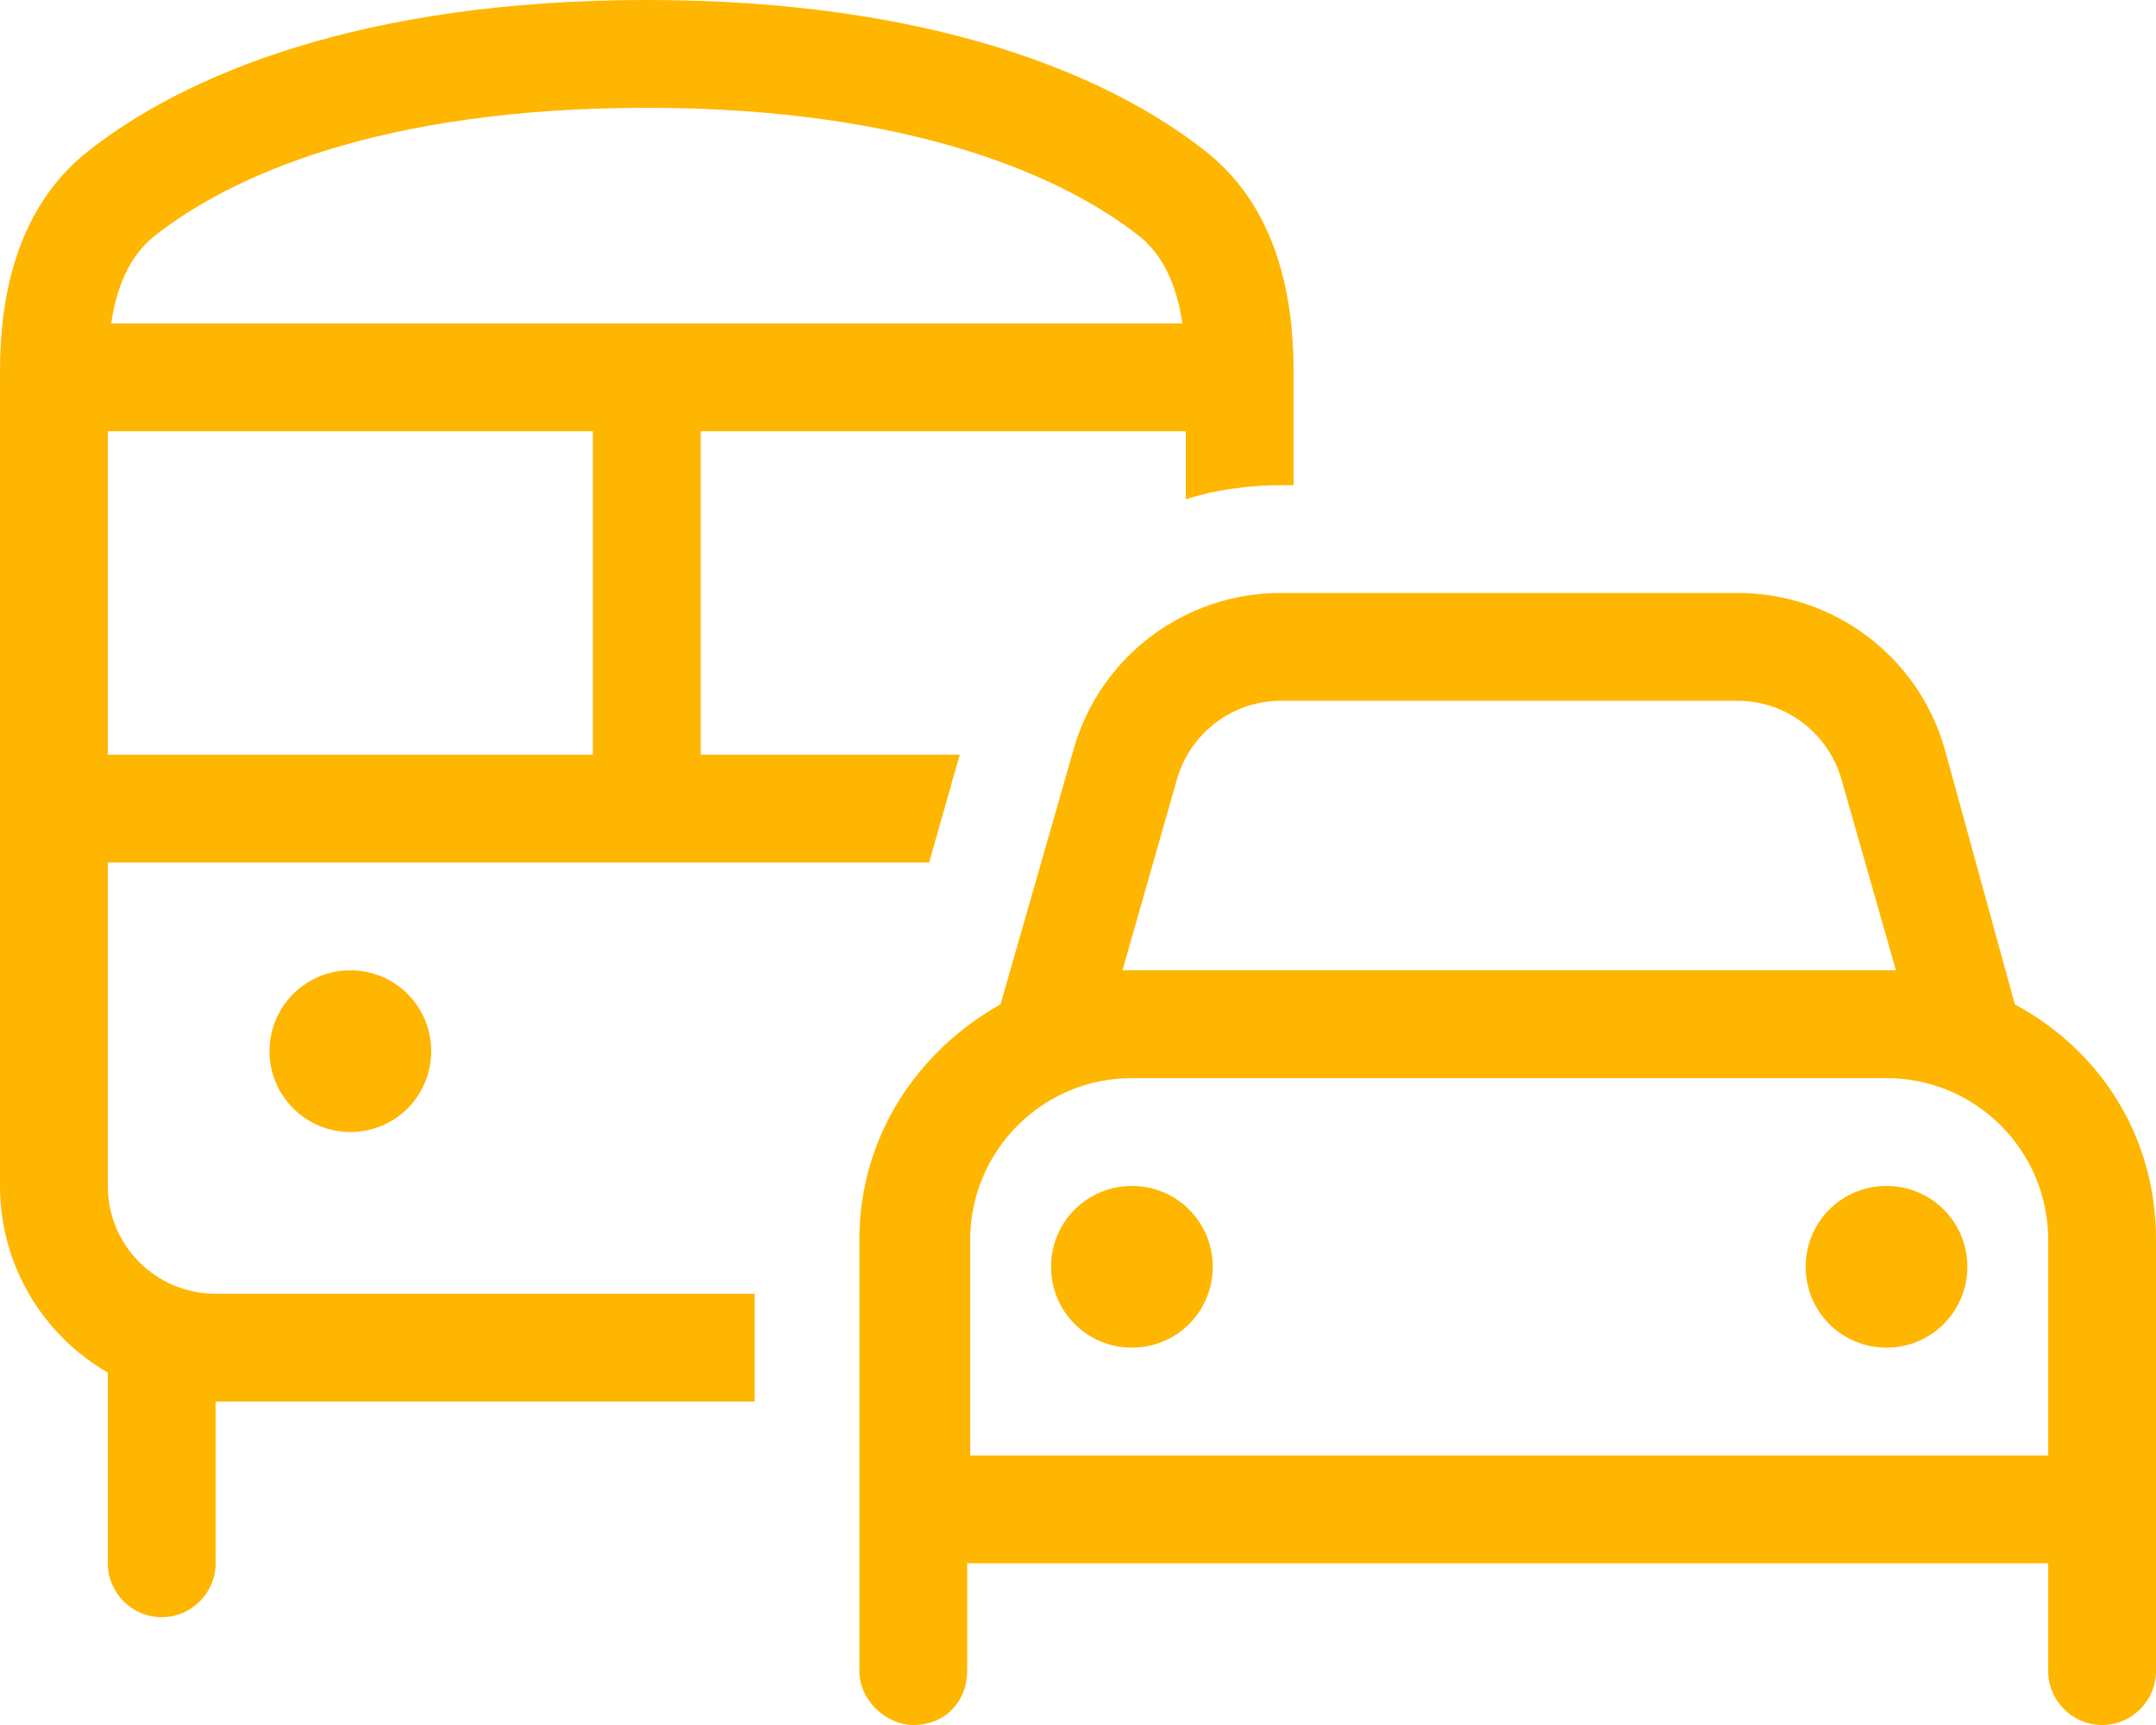 <?xml version="1.0" encoding="UTF-8"?>
<!-- Generator: Adobe Illustrator 26.3.1, SVG Export Plug-In . SVG Version: 6.00 Build 0)  -->
<svg xmlns="http://www.w3.org/2000/svg" xmlns:xlink="http://www.w3.org/1999/xlink" version="1.1" id="Lager_1" x="0px" y="0px" viewBox="0 0 640 512" style="enable-background:new 0 0 640 512;" xml:space="preserve">
<style type="text/css">
	.st0{fill:#FFB600;}
</style>
<path class="st0" d="M32,256v96c0,17.7,14.3,32,32,32h160v32H64v48c0,8.8-7.2,16-16,16s-16-7.2-16-16v-56.6  c-19.1-11-32-31.7-32-55.4V110.2C0,88.9,4.5,62.1,26,45C54.8,22.2,107.5,0,192,0s137.2,22.2,166,45c21.5,17,26,43.9,26,65.2V144  h-3.8c-9.7,0-20.1,1.5-28.2,4.2V128H208v96h76.9l-9.1,32H32z M33,96h318c-1.7-11.5-5.8-20.3-12.8-25.9C316.2,52.7,271,32,192,32  C112.1,32,67.8,52.7,45.8,70.1C38.8,75.7,34.7,84.5,33,96L33,96z M32,128v96h144v-96H32z M80,312c0-13.3,10.8-24,24-24  c13.3,0,24,10.7,24,24s-10.7,24-24,24C90.8,336,80,325.3,80,312z M312,376c0-13.3,10.7-24,24-24s24,10.7,24,24s-10.7,24-24,24  S312,389.3,312,376z M584,376c0,13.3-10.7,24-24,24s-24-10.7-24-24s10.7-24,24-24S584,362.7,584,376z M380.2,176h135.6  c28.6,0,53.7,18.9,61.5,46.4l20.8,75.7c25.3,13.7,41.9,39,41.9,69.9v128c0,8.8-7.2,16-16,16s-16-7.2-16-16v-32H287.1v32  c0,8.8-6.3,16-16,16c-7.9,0-16-7.2-16-16V368c0-30.9,17.5-56.2,41.9-69.9l21.7-75.7C326.5,194.9,351.6,176,380.2,176L380.2,176z   M380.2,208c-14.3,0-26.8,9.5-30.8,23.2L333.2,288c0.9,0,1.9,0,2.8,0h224c0.9,0,1.9,0,2.8,0l-16.2-56.8c-4-13.7-16.5-23.2-30.8-23.2  H380.2z M608,368c0-26.5-21.5-48-48-48H336c-26.5,0-48,21.5-48,48v64h320V368z"></path>
</svg>
